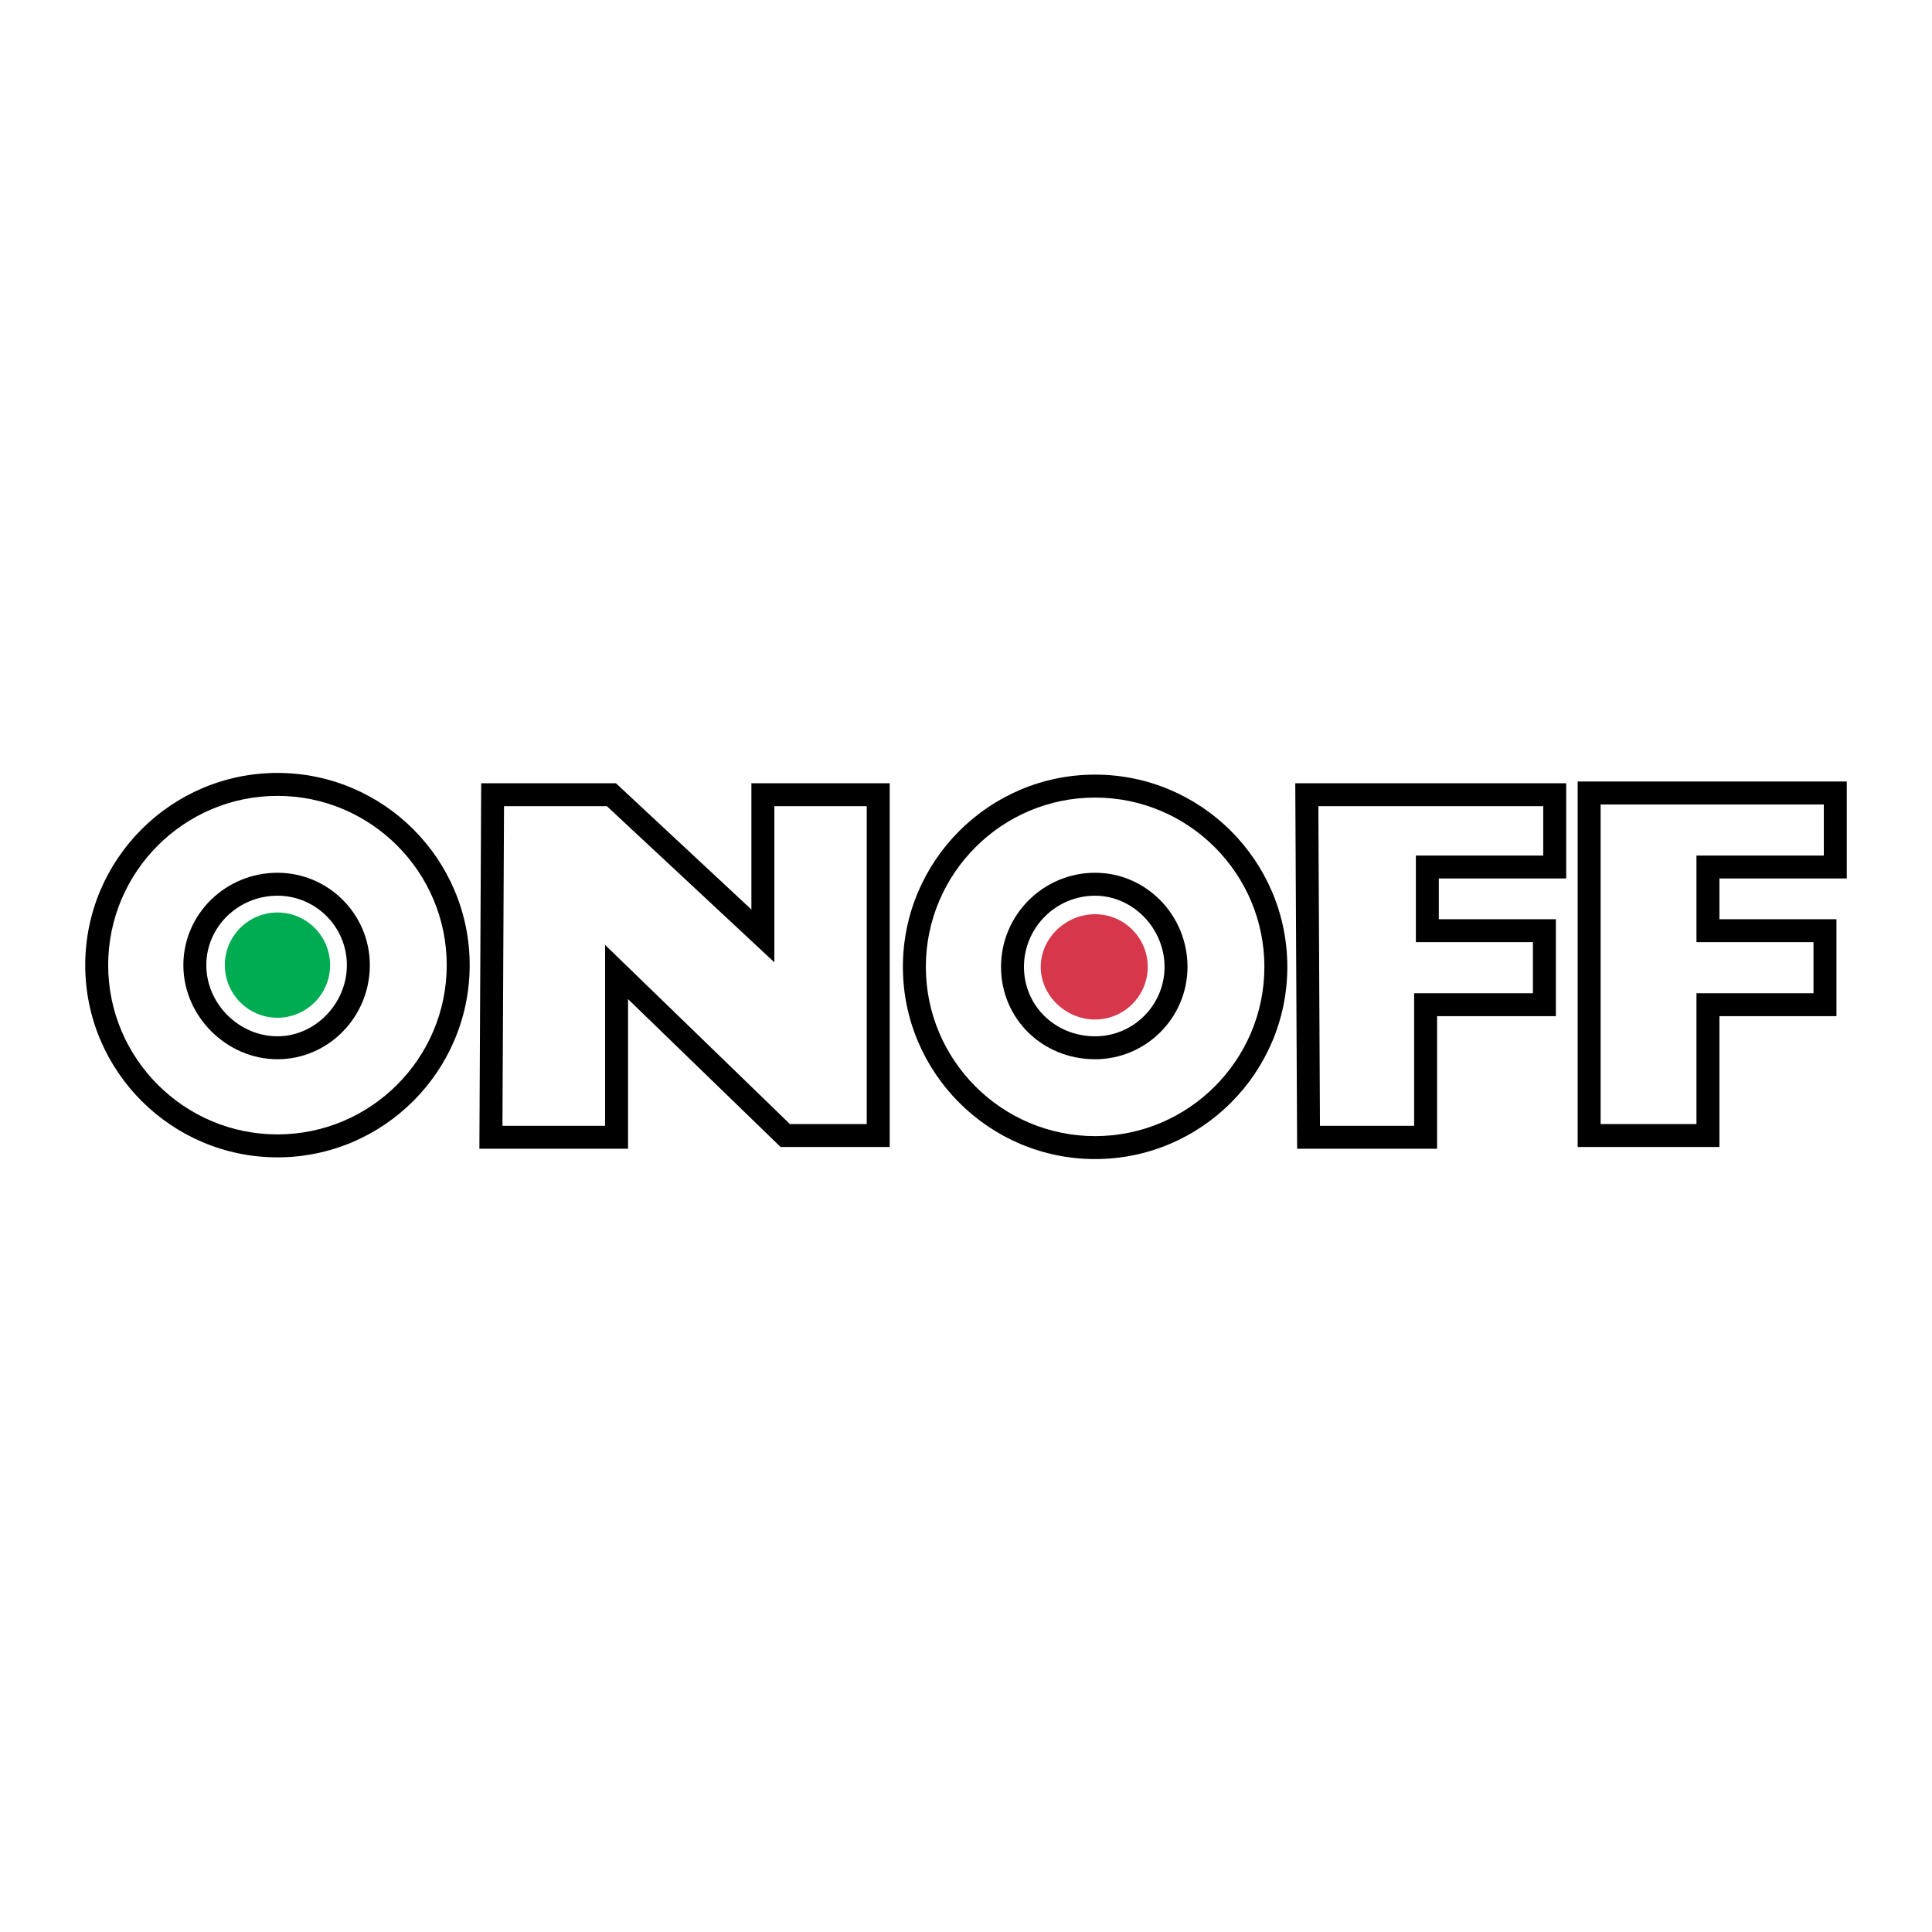 <?xml version="1.0" encoding="utf-8"?>
<!-- Generator: Adobe Illustrator 13.0.0, SVG Export Plug-In . SVG Version: 6.00 Build 14948)  -->
<!DOCTYPE svg PUBLIC "-//W3C//DTD SVG 1.0//EN" "http://www.w3.org/TR/2001/REC-SVG-20010904/DTD/svg10.dtd">
<svg version="1.0" id="Layer_1" xmlns="http://www.w3.org/2000/svg" xmlns:xlink="http://www.w3.org/1999/xlink" x="0px" y="0px"
	 width="192.756px" height="192.756px" viewBox="0 0 192.756 192.756" enable-background="new 0 0 192.756 192.756"
	 xml:space="preserve">
<g>
	<polygon fill-rule="evenodd" clip-rule="evenodd" fill="#FFFFFF" points="0,0 192.756,0 192.756,192.756 0,192.756 0,0 	"/>
	<path fill-rule="evenodd" clip-rule="evenodd" fill="#FFFFFF" d="M27.682,114.324c9.961,0,18.033-8.073,18.033-18.033
		c0-9.96-8.072-18.03-18.033-18.03c-9.96,0-18.034,8.07-18.034,18.03C9.648,106.251,17.722,114.324,27.682,114.324L27.682,114.324z"
		/>
	<path fill-rule="evenodd" clip-rule="evenodd" d="M8.504,96.291c0,10.575,8.603,19.178,19.178,19.178
		c10.575,0,19.178-8.603,19.178-19.178c0-10.573-8.603-19.176-19.178-19.176C17.106,77.115,8.504,85.718,8.504,96.291L8.504,96.291z
		 M10.793,96.291c0-9.311,7.577-16.886,16.889-16.886c9.312,0,16.888,7.575,16.888,16.886c0,9.312-7.576,16.888-16.888,16.888
		C18.37,113.179,10.793,105.603,10.793,96.291L10.793,96.291z"/>
	<path fill-rule="evenodd" clip-rule="evenodd" fill="#FFFFFF" d="M27.682,104.535c4.466,0,8.07-3.781,8.07-8.244
		c0-4.467-3.604-8.07-8.07-8.07c-4.465,0-8.243,3.603-8.243,8.07C19.439,100.754,23.217,104.535,27.682,104.535L27.682,104.535z"/>
	<path fill-rule="evenodd" clip-rule="evenodd" d="M18.294,96.291c0,5.09,4.3,9.389,9.388,9.389c5.081,0,9.216-4.213,9.216-9.389
		c0-5.081-4.135-9.215-9.216-9.215C22.505,87.076,18.294,91.21,18.294,96.291L18.294,96.291z M20.584,96.291
		c0-3.819,3.185-6.926,7.098-6.926c3.82,0,6.926,3.107,6.926,6.926c0,3.848-3.171,7.1-6.926,7.1
		C23.835,103.391,20.584,100.139,20.584,96.291L20.584,96.291z"/>
	<path fill-rule="evenodd" clip-rule="evenodd" fill="#00AC51" d="M22.431,96.291c0,2.896,2.355,5.25,5.251,5.25
		s5.253-2.354,5.253-5.25c0-2.897-2.356-5.253-5.253-5.253S22.431,93.394,22.431,96.291L22.431,96.291z"/>
	<path fill-rule="evenodd" clip-rule="evenodd" fill="#FFFFFF" d="M109.258,114.495c9.961,0,18.034-8.072,18.034-18.032
		c0-9.96-8.073-18.034-18.034-18.034c-9.959,0-18.032,8.074-18.032,18.034C91.226,106.423,99.299,114.495,109.258,114.495
		L109.258,114.495z"/>
	<path fill-rule="evenodd" clip-rule="evenodd" d="M90.082,96.463c0,10.574,8.602,19.178,19.176,19.178
		c10.576,0,19.179-8.604,19.179-19.178c0-10.576-8.603-19.179-19.179-19.179C98.684,77.284,90.082,85.887,90.082,96.463
		L90.082,96.463z M92.372,96.463c0-9.313,7.576-16.889,16.886-16.889c9.313,0,16.89,7.576,16.89,16.889
		c0,9.312-7.576,16.888-16.89,16.888C99.947,113.351,92.372,105.774,92.372,96.463L92.372,96.463z"/>
	<path fill-rule="evenodd" clip-rule="evenodd" fill="#FFFFFF" d="M109.258,104.535c4.466,0,8.073-3.609,8.073-8.072
		c0-4.465-3.607-8.242-8.073-8.242c-4.637,0-8.241,3.777-8.241,8.242C101.017,100.926,104.621,104.535,109.258,104.535
		L109.258,104.535z"/>
	<path fill-rule="evenodd" clip-rule="evenodd" d="M99.872,96.463c0,5.168,4.121,9.217,9.386,9.217c5.082,0,9.219-4.136,9.219-9.217
		c0-5.176-4.137-9.387-9.219-9.387C104.083,87.076,99.872,91.287,99.872,96.463L99.872,96.463z M102.161,96.463
		c0-3.914,3.183-7.098,7.097-7.098c3.756,0,6.929,3.25,6.929,7.098c0,3.82-3.108,6.928-6.929,6.928
		C105.279,103.391,102.161,100.348,102.161,96.463L102.161,96.463z"/>
	<path fill-rule="evenodd" clip-rule="evenodd" fill="#D6374A" d="M103.834,96.463c0,2.848,2.483,5.253,5.424,5.253
		c2.896,0,5.253-2.355,5.253-5.253c0-2.896-2.356-5.251-5.253-5.251C106.317,91.212,103.834,93.617,103.834,96.463L103.834,96.463z"
		/>
	<polygon fill-rule="evenodd" clip-rule="evenodd" fill="#FFFFFF" points="49.148,79.289 61,79.289 76.112,93.374 76.112,79.289 
		87.62,79.289 87.62,113.292 78.345,113.292 61.514,96.977 61.514,113.466 48.979,113.466 49.148,79.289 	"/>
	<path fill-rule="evenodd" clip-rule="evenodd" d="M87.62,78.145H74.967c0,0,0,9.116,0,12.596
		C72.034,88.009,61.45,78.145,61.45,78.145H48.009l-0.181,36.467h14.832c0,0,0-11.15,0-14.93
		c3.04,2.945,15.222,14.755,15.222,14.755h10.884V78.145H87.62L87.62,78.145z M86.475,80.434c0,2.065,0,29.649,0,31.714
		c-1.659,0-6.938,0-7.665,0c-0.641-0.621-18.441-17.875-18.441-17.875s0,16.066,0,18.049c-1.699,0-8.533,0-10.24,0
		c0.011-2.075,0.148-29.833,0.158-31.888c1.785,0,9.509,0,10.262,0c0.631,0.589,16.708,15.574,16.708,15.574s0-13.64,0-15.574
		C78.909,80.434,84.823,80.434,86.475,80.434L86.475,80.434z"/>
	<polygon fill-rule="evenodd" clip-rule="evenodd" fill="#FFFFFF" points="130.382,79.289 155.114,79.289 155.114,86.502 
		142.406,86.502 142.406,92.854 154.084,92.854 154.084,100.239 142.232,100.239 142.232,113.466 130.555,113.466 130.382,79.289 	
		"/>
	<path fill-rule="evenodd" clip-rule="evenodd" d="M155.114,78.145H129.23l0.186,36.467h13.962c0,0,0-11.316,0-13.227
		c1.869,0,11.852,0,11.852,0v-9.676c0,0-9.814,0-11.679,0c0-1.202,0-2.86,0-4.062c1.896,0,12.708,0,12.708,0v-9.502H155.114
		L155.114,78.145z M153.969,80.434c0,1.316,0,3.609,0,4.923c-1.896,0-12.707,0-12.707,0v8.641c0,0,9.813,0,11.678,0
		c0,1.336,0,3.761,0,5.097c-1.87,0-11.852,0-11.852,0s0,11.315,0,13.227c-1.661,0-7.74,0-9.395,0
		c-0.01-2.054-0.15-29.812-0.16-31.888C133.523,80.434,151.987,80.434,153.969,80.434L153.969,80.434z"/>
	<polygon fill-rule="evenodd" clip-rule="evenodd" fill="#FFFFFF" points="158.548,79.118 183.107,79.118 183.107,86.502 
		170.401,86.502 170.401,92.854 182.078,92.854 182.078,100.239 170.401,100.239 170.401,113.292 158.548,113.292 158.548,79.118 	
		"/>
	<path fill-rule="evenodd" clip-rule="evenodd" d="M183.107,77.973h-25.704v36.464h14.143c0,0,0-11.146,0-13.052
		c1.864,0,11.677,0,11.677,0v-9.676c0,0-9.812,0-11.677,0c0-1.202,0-2.86,0-4.062c1.896,0,12.706,0,12.706,0v-9.674H183.107
		L183.107,77.973z M181.963,80.263c0,1.335,0,3.758,0,5.094c-1.897,0-12.706,0-12.706,0v8.641c0,0,9.812,0,11.676,0
		c0,1.336,0,3.761,0,5.097c-1.864,0-11.676,0-11.676,0s0,11.146,0,13.053c-1.671,0-7.894,0-9.563,0c0-2.065,0-29.82,0-31.884
		C161.674,80.263,179.983,80.263,181.963,80.263L181.963,80.263z"/>
</g>
</svg>
